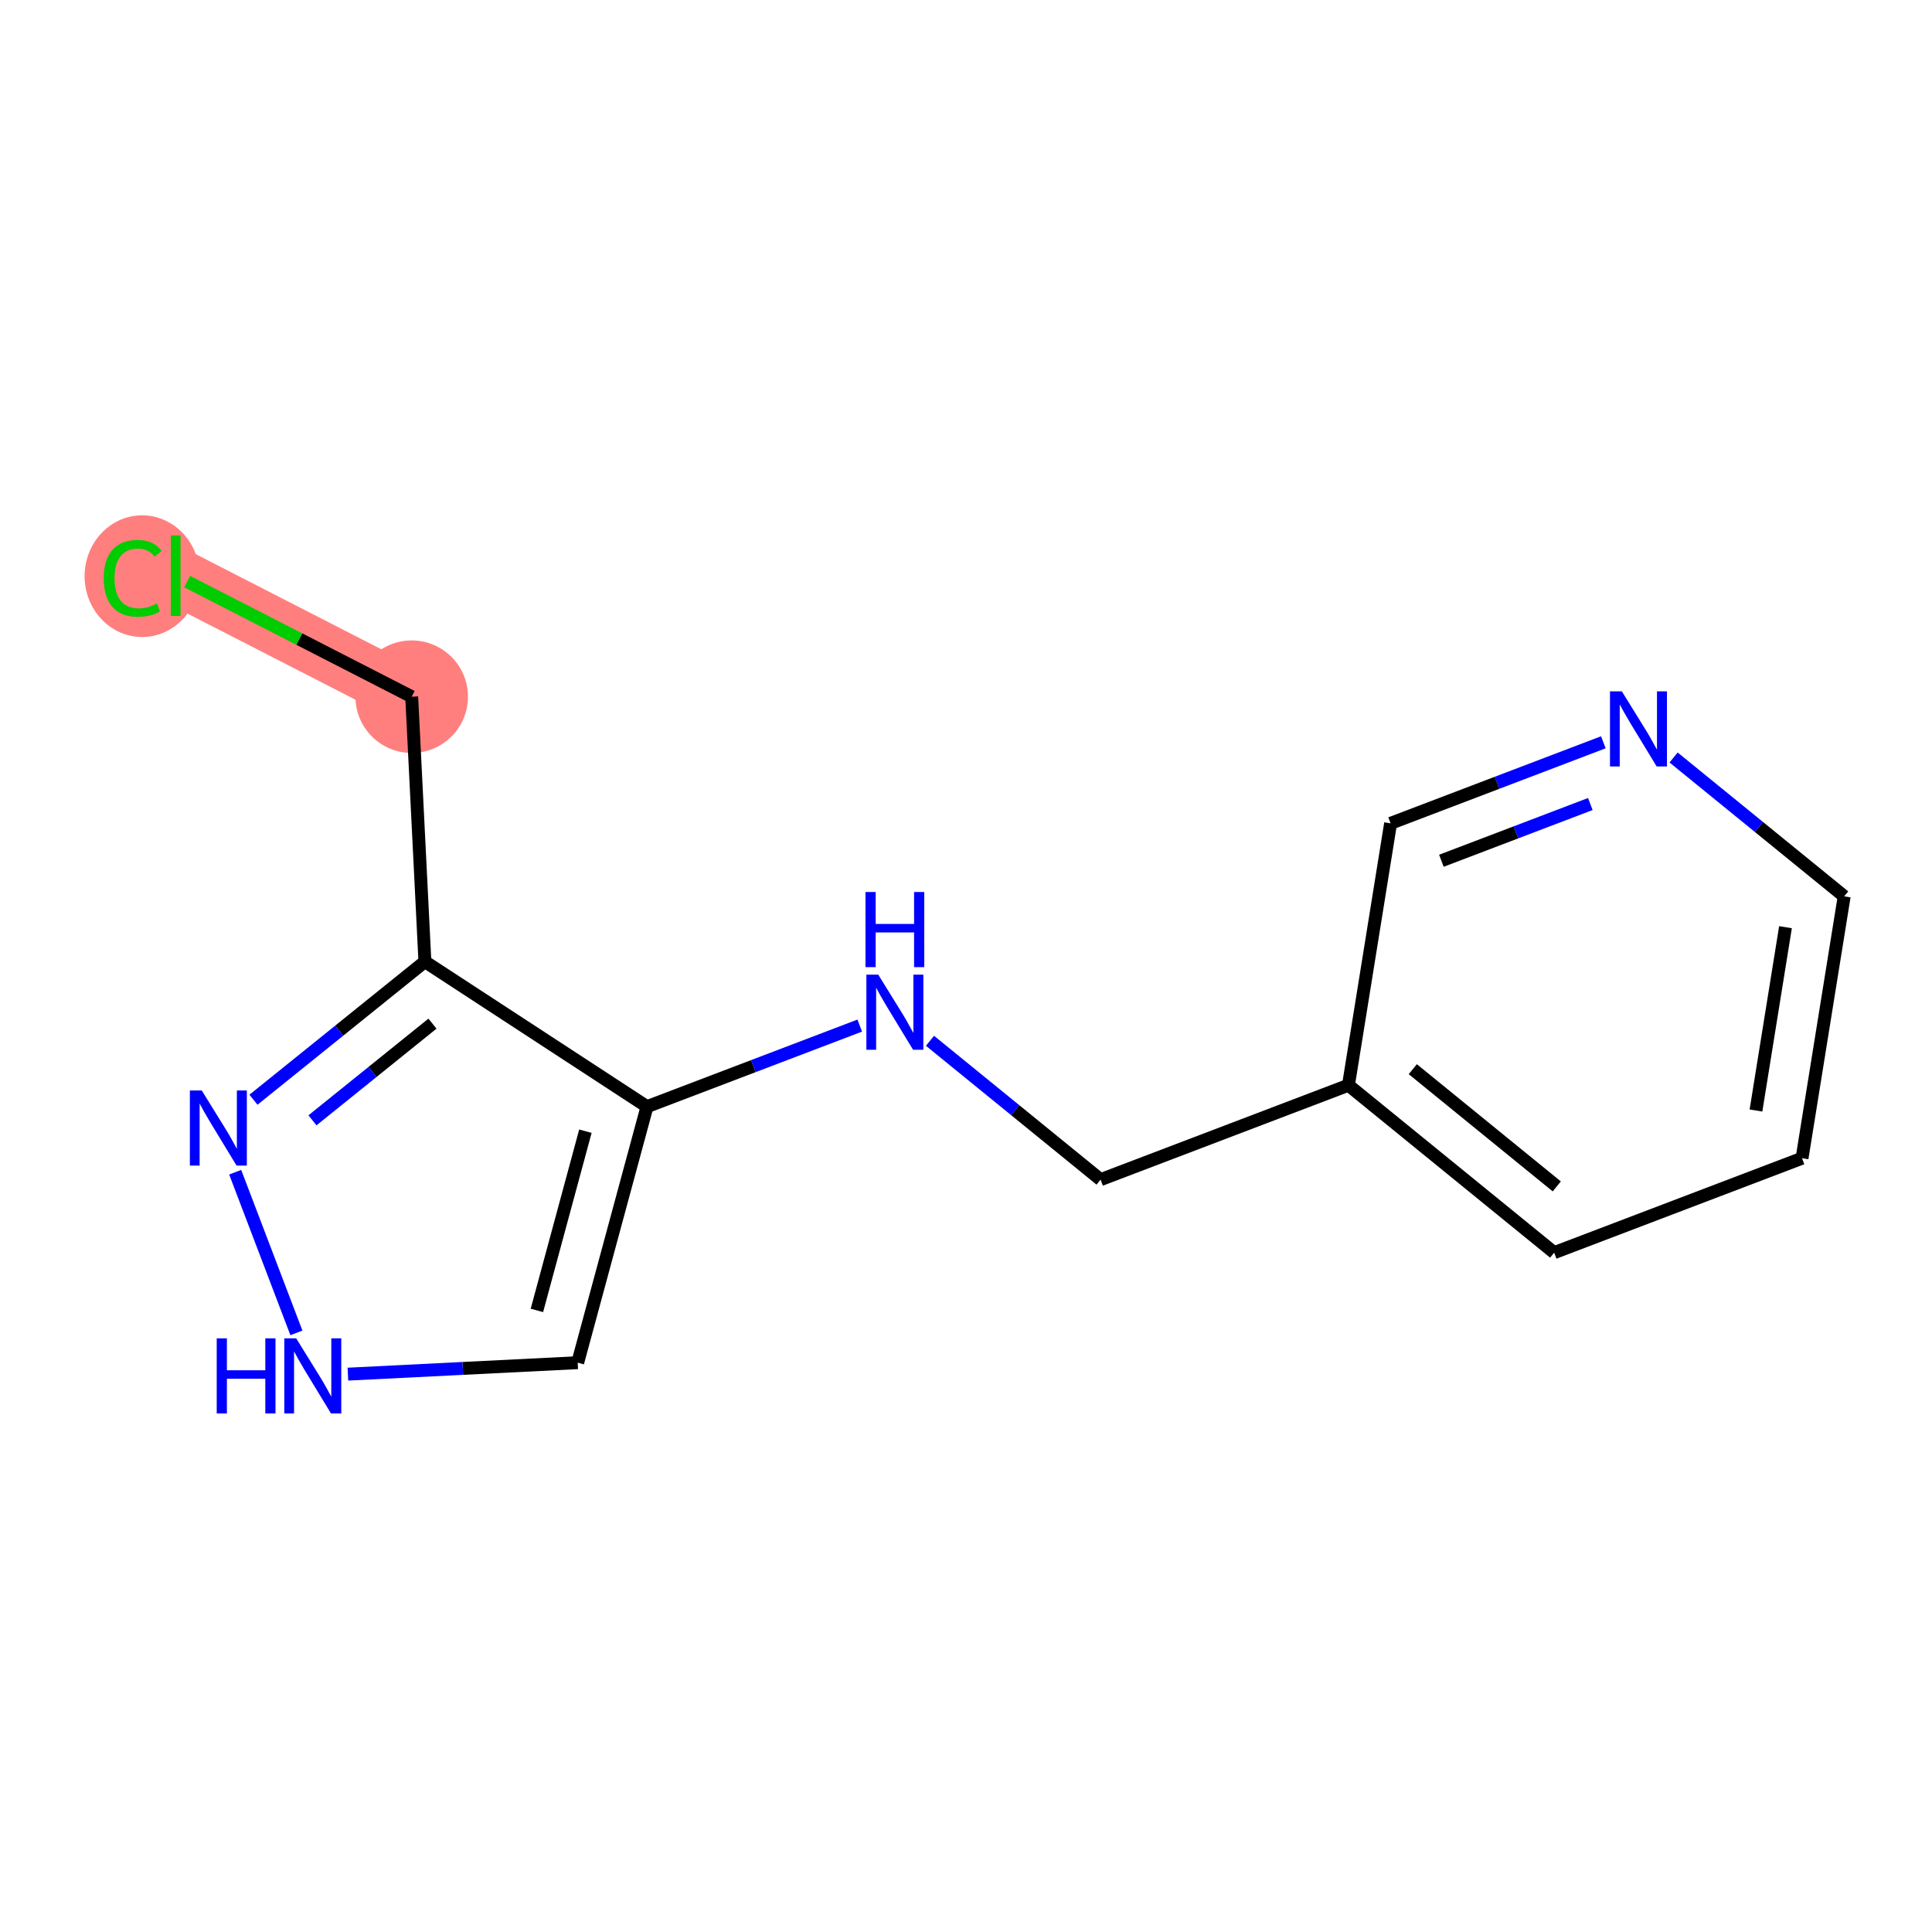 <?xml version='1.0' encoding='iso-8859-1'?>
<svg version='1.1' baseProfile='full'
              xmlns='http://www.w3.org/2000/svg'
                      xmlns:rdkit='http://www.rdkit.org/xml'
                      xmlns:xlink='http://www.w3.org/1999/xlink'
                  xml:space='preserve'
width='300px' height='300px' viewBox='0 0 300 300'>
<!-- END OF HEADER -->
<rect style='opacity:1.0;fill:#FFFFFF;stroke:none' width='300' height='300' x='0' y='0'> </rect>
<rect style='opacity:1.0;fill:#FFFFFF;stroke:none' width='300' height='300' x='0' y='0'> </rect>
<path d='M 27.277,89.393 L 63.928,108.184' style='fill:none;fill-rule:evenodd;stroke:#FF7F7F;stroke-width:8.8px;stroke-linecap:butt;stroke-linejoin:miter;stroke-opacity:1' />
<ellipse cx='22.071' cy='89.467' rx='8.434' ry='8.947'  style='fill:#FF7F7F;fill-rule:evenodd;stroke:#FF7F7F;stroke-width:1.0px;stroke-linecap:butt;stroke-linejoin:miter;stroke-opacity:1' />
<ellipse cx='63.928' cy='108.184' rx='8.237' ry='8.237'  style='fill:#FF7F7F;fill-rule:evenodd;stroke:#FF7F7F;stroke-width:1.0px;stroke-linecap:butt;stroke-linejoin:miter;stroke-opacity:1' />
<path class='bond-0 atom-0 atom-1' d='M 29.064,90.309 L 46.496,99.246' style='fill:none;fill-rule:evenodd;stroke:#00CC00;stroke-width:2.0px;stroke-linecap:butt;stroke-linejoin:miter;stroke-opacity:1' />
<path class='bond-0 atom-0 atom-1' d='M 46.496,99.246 L 63.928,108.184' style='fill:none;fill-rule:evenodd;stroke:#000000;stroke-width:2.0px;stroke-linecap:butt;stroke-linejoin:miter;stroke-opacity:1' />
<path class='bond-1 atom-1 atom-2' d='M 63.928,108.184 L 65.98,149.32' style='fill:none;fill-rule:evenodd;stroke:#000000;stroke-width:2.0px;stroke-linecap:butt;stroke-linejoin:miter;stroke-opacity:1' />
<path class='bond-2 atom-2 atom-3' d='M 65.98,149.32 L 52.67,160.043' style='fill:none;fill-rule:evenodd;stroke:#000000;stroke-width:2.0px;stroke-linecap:butt;stroke-linejoin:miter;stroke-opacity:1' />
<path class='bond-2 atom-2 atom-3' d='M 52.67,160.043 L 39.359,170.766' style='fill:none;fill-rule:evenodd;stroke:#0000FF;stroke-width:2.0px;stroke-linecap:butt;stroke-linejoin:miter;stroke-opacity:1' />
<path class='bond-2 atom-2 atom-3' d='M 67.155,158.951 L 57.838,166.458' style='fill:none;fill-rule:evenodd;stroke:#000000;stroke-width:2.0px;stroke-linecap:butt;stroke-linejoin:miter;stroke-opacity:1' />
<path class='bond-2 atom-2 atom-3' d='M 57.838,166.458 L 48.52,173.964' style='fill:none;fill-rule:evenodd;stroke:#0000FF;stroke-width:2.0px;stroke-linecap:butt;stroke-linejoin:miter;stroke-opacity:1' />
<path class='bond-14 atom-6 atom-2' d='M 100.466,171.839 L 65.98,149.32' style='fill:none;fill-rule:evenodd;stroke:#000000;stroke-width:2.0px;stroke-linecap:butt;stroke-linejoin:miter;stroke-opacity:1' />
<path class='bond-3 atom-3 atom-4' d='M 36.521,182.021 L 46.026,206.97' style='fill:none;fill-rule:evenodd;stroke:#0000FF;stroke-width:2.0px;stroke-linecap:butt;stroke-linejoin:miter;stroke-opacity:1' />
<path class='bond-4 atom-4 atom-5' d='M 54.023,213.376 L 71.865,212.486' style='fill:none;fill-rule:evenodd;stroke:#0000FF;stroke-width:2.0px;stroke-linecap:butt;stroke-linejoin:miter;stroke-opacity:1' />
<path class='bond-4 atom-4 atom-5' d='M 71.865,212.486 L 89.706,211.596' style='fill:none;fill-rule:evenodd;stroke:#000000;stroke-width:2.0px;stroke-linecap:butt;stroke-linejoin:miter;stroke-opacity:1' />
<path class='bond-5 atom-5 atom-6' d='M 89.706,211.596 L 100.466,171.839' style='fill:none;fill-rule:evenodd;stroke:#000000;stroke-width:2.0px;stroke-linecap:butt;stroke-linejoin:miter;stroke-opacity:1' />
<path class='bond-5 atom-5 atom-6' d='M 83.369,203.48 L 90.901,175.65' style='fill:none;fill-rule:evenodd;stroke:#000000;stroke-width:2.0px;stroke-linecap:butt;stroke-linejoin:miter;stroke-opacity:1' />
<path class='bond-6 atom-6 atom-7' d='M 100.466,171.839 L 116.984,165.546' style='fill:none;fill-rule:evenodd;stroke:#000000;stroke-width:2.0px;stroke-linecap:butt;stroke-linejoin:miter;stroke-opacity:1' />
<path class='bond-6 atom-6 atom-7' d='M 116.984,165.546 L 133.501,159.253' style='fill:none;fill-rule:evenodd;stroke:#0000FF;stroke-width:2.0px;stroke-linecap:butt;stroke-linejoin:miter;stroke-opacity:1' />
<path class='bond-7 atom-7 atom-8' d='M 144.408,161.614 L 157.653,172.395' style='fill:none;fill-rule:evenodd;stroke:#0000FF;stroke-width:2.0px;stroke-linecap:butt;stroke-linejoin:miter;stroke-opacity:1' />
<path class='bond-7 atom-7 atom-8' d='M 157.653,172.395 L 170.898,183.175' style='fill:none;fill-rule:evenodd;stroke:#000000;stroke-width:2.0px;stroke-linecap:butt;stroke-linejoin:miter;stroke-opacity:1' />
<path class='bond-8 atom-8 atom-9' d='M 170.898,183.175 L 209.386,168.512' style='fill:none;fill-rule:evenodd;stroke:#000000;stroke-width:2.0px;stroke-linecap:butt;stroke-linejoin:miter;stroke-opacity:1' />
<path class='bond-9 atom-9 atom-10' d='M 209.386,168.512 L 241.33,194.512' style='fill:none;fill-rule:evenodd;stroke:#000000;stroke-width:2.0px;stroke-linecap:butt;stroke-linejoin:miter;stroke-opacity:1' />
<path class='bond-9 atom-9 atom-10' d='M 219.378,166.023 L 241.738,184.224' style='fill:none;fill-rule:evenodd;stroke:#000000;stroke-width:2.0px;stroke-linecap:butt;stroke-linejoin:miter;stroke-opacity:1' />
<path class='bond-15 atom-14 atom-9' d='M 215.932,127.848 L 209.386,168.512' style='fill:none;fill-rule:evenodd;stroke:#000000;stroke-width:2.0px;stroke-linecap:butt;stroke-linejoin:miter;stroke-opacity:1' />
<path class='bond-10 atom-10 atom-11' d='M 241.33,194.512 L 279.818,179.849' style='fill:none;fill-rule:evenodd;stroke:#000000;stroke-width:2.0px;stroke-linecap:butt;stroke-linejoin:miter;stroke-opacity:1' />
<path class='bond-11 atom-11 atom-12' d='M 279.818,179.849 L 286.364,139.185' style='fill:none;fill-rule:evenodd;stroke:#000000;stroke-width:2.0px;stroke-linecap:butt;stroke-linejoin:miter;stroke-opacity:1' />
<path class='bond-11 atom-11 atom-12' d='M 272.667,172.44 L 277.249,143.975' style='fill:none;fill-rule:evenodd;stroke:#000000;stroke-width:2.0px;stroke-linecap:butt;stroke-linejoin:miter;stroke-opacity:1' />
<path class='bond-12 atom-12 atom-13' d='M 286.364,139.185 L 273.119,128.404' style='fill:none;fill-rule:evenodd;stroke:#000000;stroke-width:2.0px;stroke-linecap:butt;stroke-linejoin:miter;stroke-opacity:1' />
<path class='bond-12 atom-12 atom-13' d='M 273.119,128.404 L 259.874,117.623' style='fill:none;fill-rule:evenodd;stroke:#0000FF;stroke-width:2.0px;stroke-linecap:butt;stroke-linejoin:miter;stroke-opacity:1' />
<path class='bond-13 atom-13 atom-14' d='M 248.967,115.262 L 232.449,121.555' style='fill:none;fill-rule:evenodd;stroke:#0000FF;stroke-width:2.0px;stroke-linecap:butt;stroke-linejoin:miter;stroke-opacity:1' />
<path class='bond-13 atom-13 atom-14' d='M 232.449,121.555 L 215.932,127.848' style='fill:none;fill-rule:evenodd;stroke:#000000;stroke-width:2.0px;stroke-linecap:butt;stroke-linejoin:miter;stroke-opacity:1' />
<path class='bond-13 atom-13 atom-14' d='M 246.945,124.848 L 235.382,129.253' style='fill:none;fill-rule:evenodd;stroke:#0000FF;stroke-width:2.0px;stroke-linecap:butt;stroke-linejoin:miter;stroke-opacity:1' />
<path class='bond-13 atom-13 atom-14' d='M 235.382,129.253 L 223.82,133.658' style='fill:none;fill-rule:evenodd;stroke:#000000;stroke-width:2.0px;stroke-linecap:butt;stroke-linejoin:miter;stroke-opacity:1' />
<path  class='atom-0' d='M 16.107 89.796
Q 16.107 86.897, 17.458 85.381
Q 18.825 83.849, 21.412 83.849
Q 23.817 83.849, 25.102 85.546
L 24.015 86.436
Q 23.076 85.2, 21.412 85.2
Q 19.649 85.2, 18.71 86.386
Q 17.787 87.556, 17.787 89.796
Q 17.787 92.103, 18.743 93.289
Q 19.715 94.475, 21.593 94.475
Q 22.878 94.475, 24.377 93.701
L 24.838 94.937
Q 24.229 95.332, 23.306 95.563
Q 22.384 95.793, 21.362 95.793
Q 18.825 95.793, 17.458 94.245
Q 16.107 92.696, 16.107 89.796
' fill='#00CC00'/>
<path  class='atom-0' d='M 26.519 83.141
L 28.035 83.141
L 28.035 95.645
L 26.519 95.645
L 26.519 83.141
' fill='#00CC00'/>
<path  class='atom-3' d='M 31.328 169.327
L 35.15 175.505
Q 35.529 176.115, 36.139 177.219
Q 36.748 178.322, 36.781 178.388
L 36.781 169.327
L 38.33 169.327
L 38.33 180.991
L 36.732 180.991
L 32.63 174.237
Q 32.152 173.446, 31.641 172.54
Q 31.147 171.634, 30.998 171.353
L 30.998 180.991
L 29.483 180.991
L 29.483 169.327
L 31.328 169.327
' fill='#0000FF'/>
<path  class='atom-4' d='M 33.652 207.816
L 35.233 207.816
L 35.233 212.775
L 41.197 212.775
L 41.197 207.816
L 42.779 207.816
L 42.779 219.48
L 41.197 219.48
L 41.197 214.093
L 35.233 214.093
L 35.233 219.48
L 33.652 219.48
L 33.652 207.816
' fill='#0000FF'/>
<path  class='atom-4' d='M 45.992 207.816
L 49.814 213.994
Q 50.193 214.603, 50.802 215.707
Q 51.412 216.811, 51.445 216.877
L 51.445 207.816
L 52.993 207.816
L 52.993 219.48
L 51.395 219.48
L 47.293 212.725
Q 46.815 211.934, 46.304 211.028
Q 45.81 210.122, 45.662 209.842
L 45.662 219.48
L 44.146 219.48
L 44.146 207.816
L 45.992 207.816
' fill='#0000FF'/>
<path  class='atom-7' d='M 136.376 151.343
L 140.198 157.521
Q 140.577 158.131, 141.187 159.235
Q 141.796 160.338, 141.829 160.404
L 141.829 151.343
L 143.378 151.343
L 143.378 163.007
L 141.78 163.007
L 137.678 156.253
Q 137.2 155.462, 136.689 154.556
Q 136.195 153.65, 136.047 153.369
L 136.047 163.007
L 134.531 163.007
L 134.531 151.343
L 136.376 151.343
' fill='#0000FF'/>
<path  class='atom-7' d='M 134.391 138.512
L 135.973 138.512
L 135.973 143.471
L 141.937 143.471
L 141.937 138.512
L 143.518 138.512
L 143.518 150.177
L 141.937 150.177
L 141.937 144.789
L 135.973 144.789
L 135.973 150.177
L 134.391 150.177
L 134.391 138.512
' fill='#0000FF'/>
<path  class='atom-13' d='M 251.842 107.352
L 255.664 113.531
Q 256.043 114.14, 256.653 115.244
Q 257.262 116.348, 257.295 116.414
L 257.295 107.352
L 258.844 107.352
L 258.844 119.017
L 257.246 119.017
L 253.144 112.262
Q 252.666 111.471, 252.155 110.565
Q 251.661 109.659, 251.513 109.379
L 251.513 119.017
L 249.997 119.017
L 249.997 107.352
L 251.842 107.352
' fill='#0000FF'/>
</svg>
